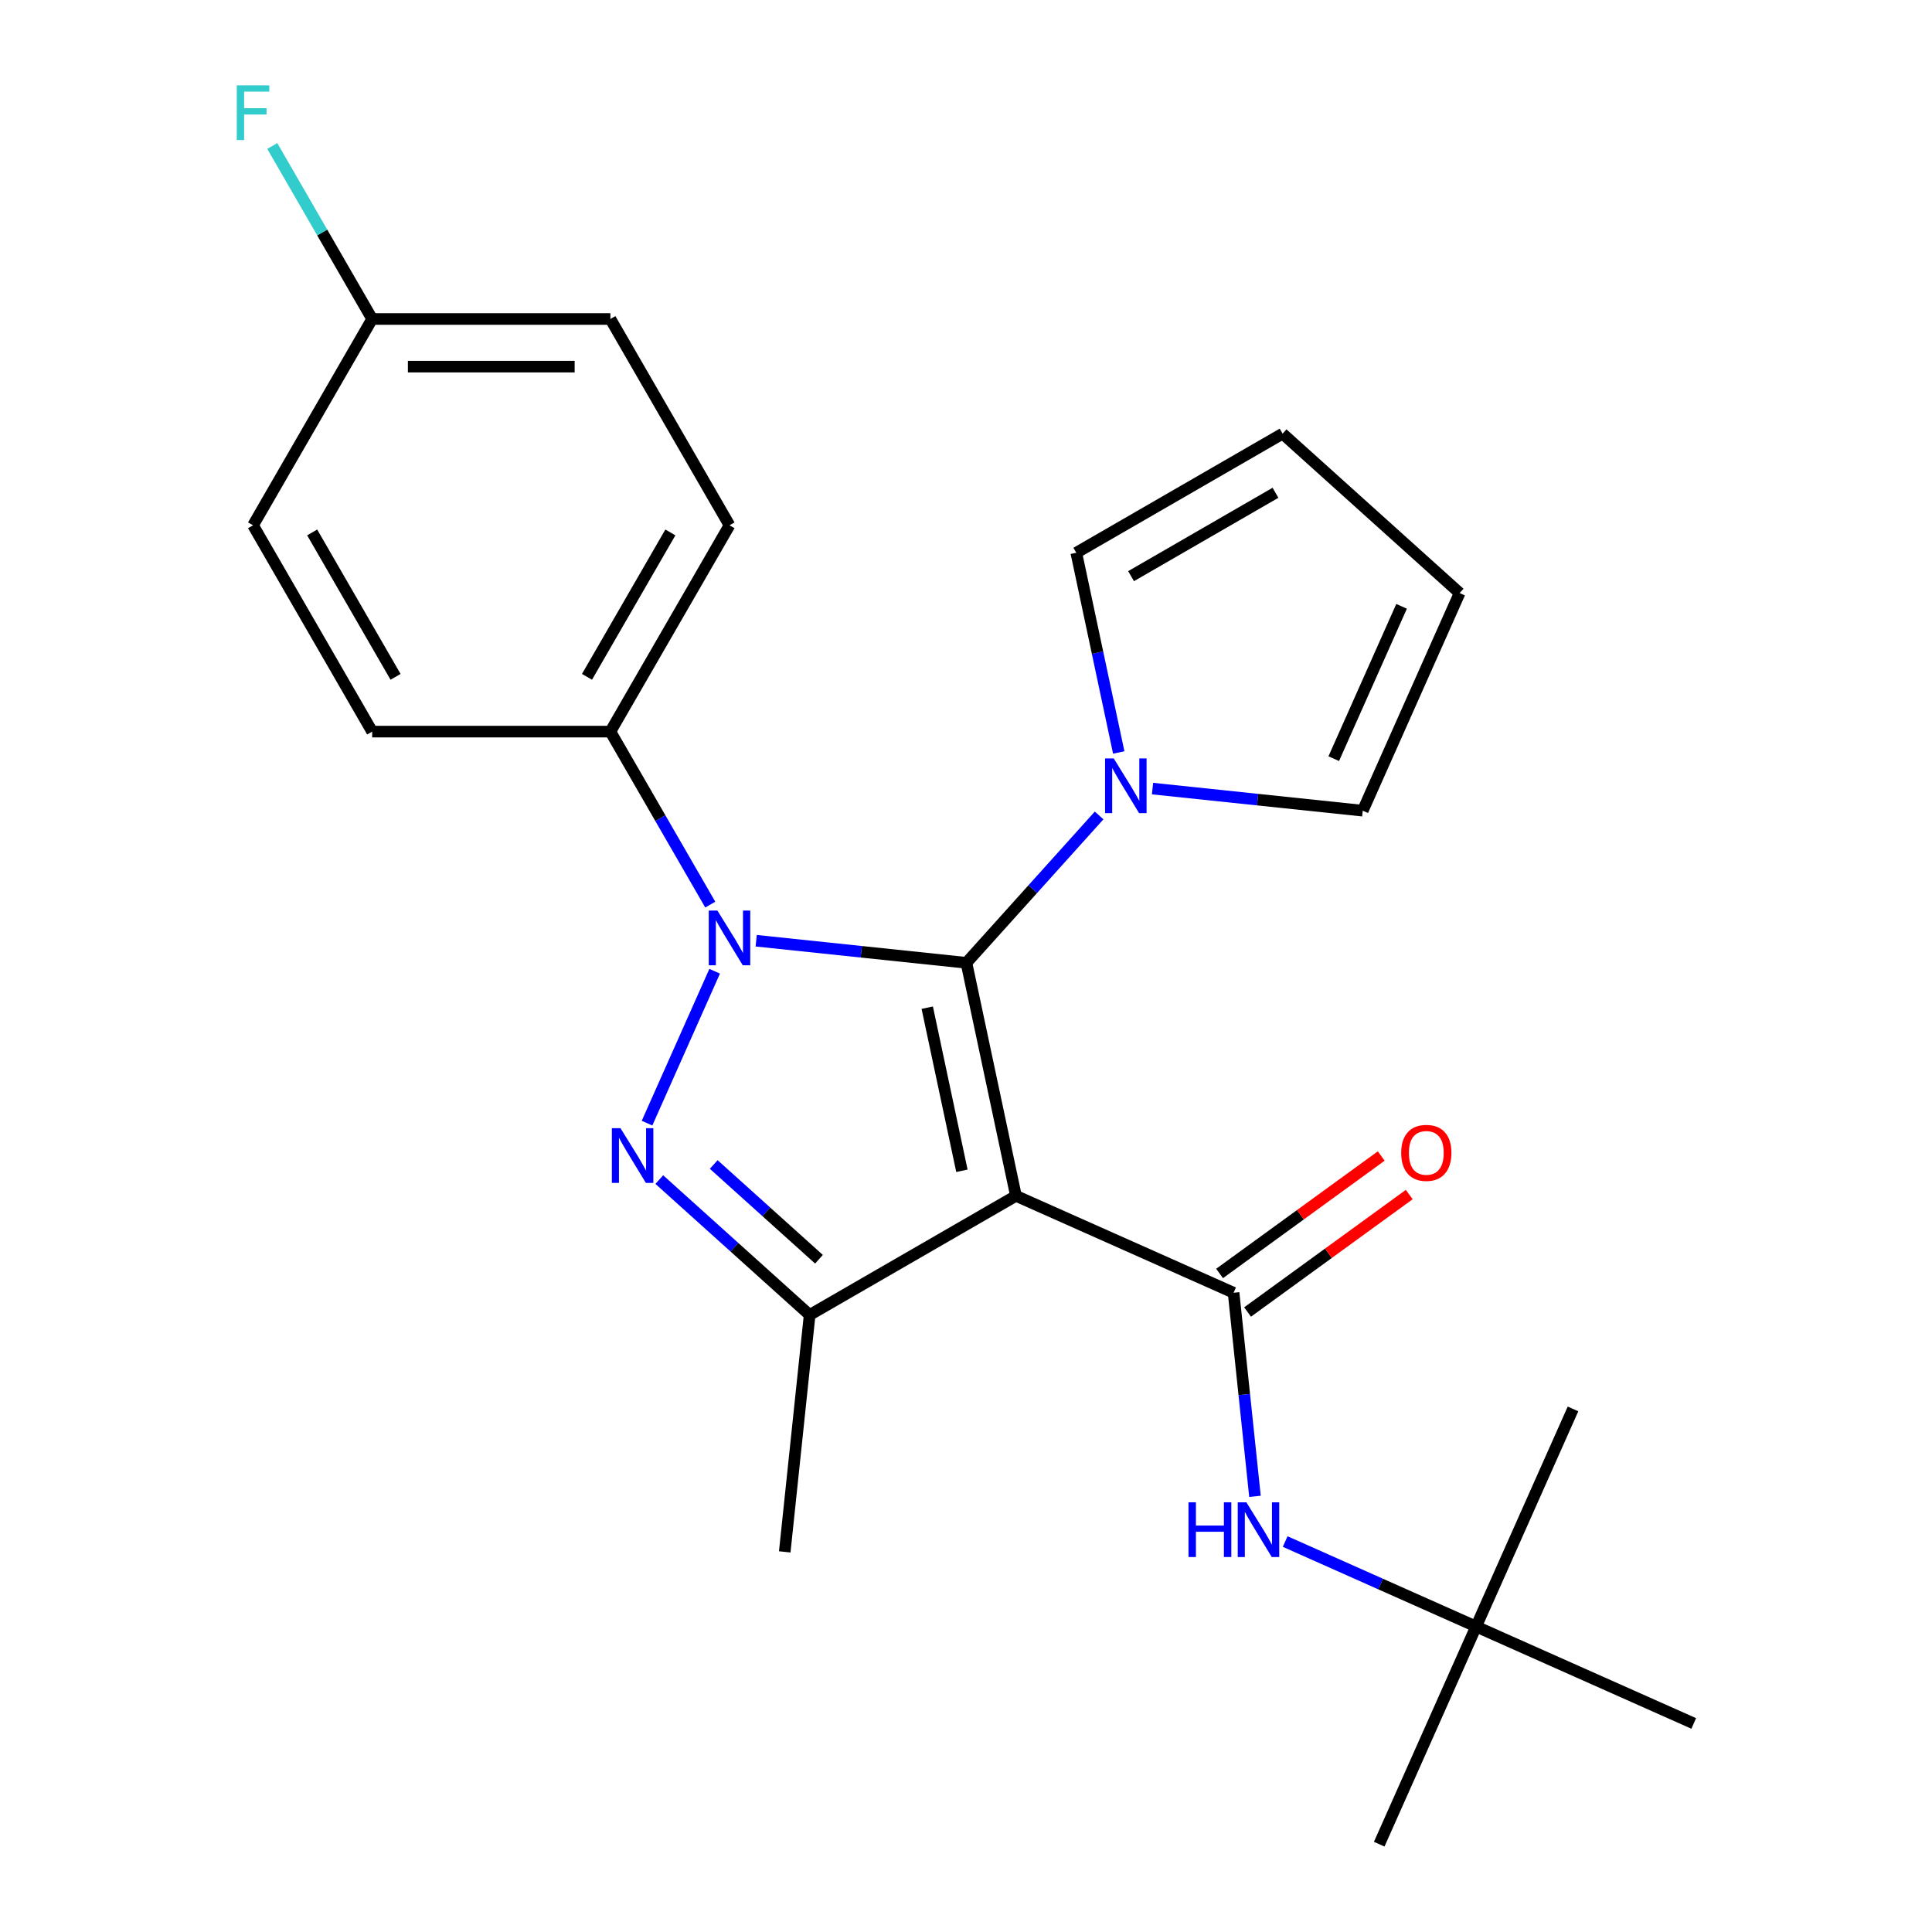 <?xml version='1.0' encoding='iso-8859-1'?>
<svg version='1.1' baseProfile='full'
              xmlns='http://www.w3.org/2000/svg'
                      xmlns:rdkit='http://www.rdkit.org/xml'
                      xmlns:xlink='http://www.w3.org/1999/xlink'
                  xml:space='preserve'
width='1000px' height='1000px' viewBox='0 0 1000 1000'>
<!-- END OF HEADER -->
<rect style='opacity:1.0;fill:#FFFFFF;stroke:none' width='1000' height='1000' x='0' y='0'> </rect>
<path class='bond-0' d='M 500.216,498.355 L 445.813,492.637' style='fill:none;fill-rule:evenodd;stroke:#000000;stroke-width:6px;stroke-linecap:butt;stroke-linejoin:miter;stroke-opacity:1' />
<path class='bond-0' d='M 445.813,492.637 L 391.409,486.919' style='fill:none;fill-rule:evenodd;stroke:#0000FF;stroke-width:6px;stroke-linecap:butt;stroke-linejoin:miter;stroke-opacity:1' />
<path class='bond-1' d='M 500.216,498.355 L 525.853,618.966' style='fill:none;fill-rule:evenodd;stroke:#000000;stroke-width:6px;stroke-linecap:butt;stroke-linejoin:miter;stroke-opacity:1' />
<path class='bond-1' d='M 479.94,521.574 L 497.885,606.001' style='fill:none;fill-rule:evenodd;stroke:#000000;stroke-width:6px;stroke-linecap:butt;stroke-linejoin:miter;stroke-opacity:1' />
<path class='bond-5' d='M 500.216,498.355 L 534.559,460.214' style='fill:none;fill-rule:evenodd;stroke:#000000;stroke-width:6px;stroke-linecap:butt;stroke-linejoin:miter;stroke-opacity:1' />
<path class='bond-5' d='M 534.559,460.214 L 568.901,422.073' style='fill:none;fill-rule:evenodd;stroke:#0000FF;stroke-width:6px;stroke-linecap:butt;stroke-linejoin:miter;stroke-opacity:1' />
<path class='bond-2' d='M 369.91,502.709 L 334.901,581.34' style='fill:none;fill-rule:evenodd;stroke:#0000FF;stroke-width:6px;stroke-linecap:butt;stroke-linejoin:miter;stroke-opacity:1' />
<path class='bond-7' d='M 367.632,468.224 L 341.783,423.452' style='fill:none;fill-rule:evenodd;stroke:#0000FF;stroke-width:6px;stroke-linecap:butt;stroke-linejoin:miter;stroke-opacity:1' />
<path class='bond-7' d='M 341.783,423.452 L 315.934,378.681' style='fill:none;fill-rule:evenodd;stroke:#000000;stroke-width:6px;stroke-linecap:butt;stroke-linejoin:miter;stroke-opacity:1' />
<path class='bond-3' d='M 525.853,618.966 L 419.068,680.618' style='fill:none;fill-rule:evenodd;stroke:#000000;stroke-width:6px;stroke-linecap:butt;stroke-linejoin:miter;stroke-opacity:1' />
<path class='bond-4' d='M 525.853,618.966 L 638.498,669.118' style='fill:none;fill-rule:evenodd;stroke:#000000;stroke-width:6px;stroke-linecap:butt;stroke-linejoin:miter;stroke-opacity:1' />
<path class='bond-24' d='M 341.257,610.557 L 380.162,645.588' style='fill:none;fill-rule:evenodd;stroke:#0000FF;stroke-width:6px;stroke-linecap:butt;stroke-linejoin:miter;stroke-opacity:1' />
<path class='bond-24' d='M 380.162,645.588 L 419.068,680.618' style='fill:none;fill-rule:evenodd;stroke:#000000;stroke-width:6px;stroke-linecap:butt;stroke-linejoin:miter;stroke-opacity:1' />
<path class='bond-24' d='M 369.43,602.739 L 396.664,627.261' style='fill:none;fill-rule:evenodd;stroke:#0000FF;stroke-width:6px;stroke-linecap:butt;stroke-linejoin:miter;stroke-opacity:1' />
<path class='bond-24' d='M 396.664,627.261 L 423.898,651.782' style='fill:none;fill-rule:evenodd;stroke:#000000;stroke-width:6px;stroke-linecap:butt;stroke-linejoin:miter;stroke-opacity:1' />
<path class='bond-17' d='M 419.068,680.618 L 406.179,803.248' style='fill:none;fill-rule:evenodd;stroke:#000000;stroke-width:6px;stroke-linecap:butt;stroke-linejoin:miter;stroke-opacity:1' />
<path class='bond-6' d='M 638.498,669.118 L 644.036,721.812' style='fill:none;fill-rule:evenodd;stroke:#000000;stroke-width:6px;stroke-linecap:butt;stroke-linejoin:miter;stroke-opacity:1' />
<path class='bond-6' d='M 644.036,721.812 L 649.574,774.505' style='fill:none;fill-rule:evenodd;stroke:#0000FF;stroke-width:6px;stroke-linecap:butt;stroke-linejoin:miter;stroke-opacity:1' />
<path class='bond-8' d='M 645.746,679.094 L 687.582,648.698' style='fill:none;fill-rule:evenodd;stroke:#000000;stroke-width:6px;stroke-linecap:butt;stroke-linejoin:miter;stroke-opacity:1' />
<path class='bond-8' d='M 687.582,648.698 L 729.419,618.302' style='fill:none;fill-rule:evenodd;stroke:#FF0000;stroke-width:6px;stroke-linecap:butt;stroke-linejoin:miter;stroke-opacity:1' />
<path class='bond-8' d='M 631.25,659.143 L 673.087,628.747' style='fill:none;fill-rule:evenodd;stroke:#000000;stroke-width:6px;stroke-linecap:butt;stroke-linejoin:miter;stroke-opacity:1' />
<path class='bond-8' d='M 673.087,628.747 L 714.923,598.351' style='fill:none;fill-rule:evenodd;stroke:#FF0000;stroke-width:6px;stroke-linecap:butt;stroke-linejoin:miter;stroke-opacity:1' />
<path class='bond-9' d='M 579.059,389.479 L 568.073,337.795' style='fill:none;fill-rule:evenodd;stroke:#0000FF;stroke-width:6px;stroke-linecap:butt;stroke-linejoin:miter;stroke-opacity:1' />
<path class='bond-9' d='M 568.073,337.795 L 557.087,286.111' style='fill:none;fill-rule:evenodd;stroke:#000000;stroke-width:6px;stroke-linecap:butt;stroke-linejoin:miter;stroke-opacity:1' />
<path class='bond-10' d='M 596.546,408.174 L 650.95,413.892' style='fill:none;fill-rule:evenodd;stroke:#0000FF;stroke-width:6px;stroke-linecap:butt;stroke-linejoin:miter;stroke-opacity:1' />
<path class='bond-10' d='M 650.95,413.892 L 705.353,419.61' style='fill:none;fill-rule:evenodd;stroke:#000000;stroke-width:6px;stroke-linecap:butt;stroke-linejoin:miter;stroke-opacity:1' />
<path class='bond-11' d='M 665.209,797.902 L 714.62,819.901' style='fill:none;fill-rule:evenodd;stroke:#0000FF;stroke-width:6px;stroke-linecap:butt;stroke-linejoin:miter;stroke-opacity:1' />
<path class='bond-11' d='M 714.62,819.901 L 764.032,841.901' style='fill:none;fill-rule:evenodd;stroke:#000000;stroke-width:6px;stroke-linecap:butt;stroke-linejoin:miter;stroke-opacity:1' />
<path class='bond-14' d='M 315.934,378.681 L 377.587,271.895' style='fill:none;fill-rule:evenodd;stroke:#000000;stroke-width:6px;stroke-linecap:butt;stroke-linejoin:miter;stroke-opacity:1' />
<path class='bond-14' d='M 303.825,350.332 L 346.982,275.583' style='fill:none;fill-rule:evenodd;stroke:#000000;stroke-width:6px;stroke-linecap:butt;stroke-linejoin:miter;stroke-opacity:1' />
<path class='bond-15' d='M 315.934,378.681 L 192.629,378.681' style='fill:none;fill-rule:evenodd;stroke:#000000;stroke-width:6px;stroke-linecap:butt;stroke-linejoin:miter;stroke-opacity:1' />
<path class='bond-12' d='M 557.087,286.111 L 663.872,224.458' style='fill:none;fill-rule:evenodd;stroke:#000000;stroke-width:6px;stroke-linecap:butt;stroke-linejoin:miter;stroke-opacity:1' />
<path class='bond-12' d='M 585.435,298.22 L 660.185,255.063' style='fill:none;fill-rule:evenodd;stroke:#000000;stroke-width:6px;stroke-linecap:butt;stroke-linejoin:miter;stroke-opacity:1' />
<path class='bond-13' d='M 705.353,419.61 L 755.506,306.966' style='fill:none;fill-rule:evenodd;stroke:#000000;stroke-width:6px;stroke-linecap:butt;stroke-linejoin:miter;stroke-opacity:1' />
<path class='bond-13' d='M 690.347,392.683 L 725.454,313.832' style='fill:none;fill-rule:evenodd;stroke:#000000;stroke-width:6px;stroke-linecap:butt;stroke-linejoin:miter;stroke-opacity:1' />
<path class='bond-21' d='M 764.032,841.901 L 713.879,954.545' style='fill:none;fill-rule:evenodd;stroke:#000000;stroke-width:6px;stroke-linecap:butt;stroke-linejoin:miter;stroke-opacity:1' />
<path class='bond-22' d='M 764.032,841.901 L 814.184,729.256' style='fill:none;fill-rule:evenodd;stroke:#000000;stroke-width:6px;stroke-linecap:butt;stroke-linejoin:miter;stroke-opacity:1' />
<path class='bond-23' d='M 764.032,841.901 L 876.676,892.053' style='fill:none;fill-rule:evenodd;stroke:#000000;stroke-width:6px;stroke-linecap:butt;stroke-linejoin:miter;stroke-opacity:1' />
<path class='bond-25' d='M 663.872,224.458 L 755.506,306.966' style='fill:none;fill-rule:evenodd;stroke:#000000;stroke-width:6px;stroke-linecap:butt;stroke-linejoin:miter;stroke-opacity:1' />
<path class='bond-18' d='M 377.587,271.895 L 315.934,165.11' style='fill:none;fill-rule:evenodd;stroke:#000000;stroke-width:6px;stroke-linecap:butt;stroke-linejoin:miter;stroke-opacity:1' />
<path class='bond-19' d='M 192.629,378.681 L 130.977,271.895' style='fill:none;fill-rule:evenodd;stroke:#000000;stroke-width:6px;stroke-linecap:butt;stroke-linejoin:miter;stroke-opacity:1' />
<path class='bond-19' d='M 204.738,350.332 L 161.582,275.583' style='fill:none;fill-rule:evenodd;stroke:#000000;stroke-width:6px;stroke-linecap:butt;stroke-linejoin:miter;stroke-opacity:1' />
<path class='bond-16' d='M 192.629,165.11 L 130.977,271.895' style='fill:none;fill-rule:evenodd;stroke:#000000;stroke-width:6px;stroke-linecap:butt;stroke-linejoin:miter;stroke-opacity:1' />
<path class='bond-20' d='M 192.629,165.11 L 166.78,120.339' style='fill:none;fill-rule:evenodd;stroke:#000000;stroke-width:6px;stroke-linecap:butt;stroke-linejoin:miter;stroke-opacity:1' />
<path class='bond-20' d='M 166.78,120.339 L 140.932,75.567' style='fill:none;fill-rule:evenodd;stroke:#33CCCC;stroke-width:6px;stroke-linecap:butt;stroke-linejoin:miter;stroke-opacity:1' />
<path class='bond-26' d='M 192.629,165.11 L 315.934,165.11' style='fill:none;fill-rule:evenodd;stroke:#000000;stroke-width:6px;stroke-linecap:butt;stroke-linejoin:miter;stroke-opacity:1' />
<path class='bond-26' d='M 211.125,189.771 L 297.439,189.771' style='fill:none;fill-rule:evenodd;stroke:#000000;stroke-width:6px;stroke-linecap:butt;stroke-linejoin:miter;stroke-opacity:1' />
<path  class='atom-1' d='M 371.327 471.306
L 380.607 486.306
Q 381.527 487.786, 383.007 490.466
Q 384.487 493.146, 384.567 493.306
L 384.567 471.306
L 388.327 471.306
L 388.327 499.626
L 384.447 499.626
L 374.487 483.226
Q 373.327 481.306, 372.087 479.106
Q 370.887 476.906, 370.527 476.226
L 370.527 499.626
L 366.847 499.626
L 366.847 471.306
L 371.327 471.306
' fill='#0000FF'/>
<path  class='atom-3' d='M 321.174 583.951
L 330.454 598.951
Q 331.374 600.431, 332.854 603.111
Q 334.334 605.791, 334.414 605.951
L 334.414 583.951
L 338.174 583.951
L 338.174 612.271
L 334.294 612.271
L 324.334 595.871
Q 323.174 593.951, 321.934 591.751
Q 320.734 589.551, 320.374 588.871
L 320.374 612.271
L 316.694 612.271
L 316.694 583.951
L 321.174 583.951
' fill='#0000FF'/>
<path  class='atom-6' d='M 576.464 392.561
L 585.744 407.561
Q 586.664 409.041, 588.144 411.721
Q 589.624 414.401, 589.704 414.561
L 589.704 392.561
L 593.464 392.561
L 593.464 420.881
L 589.584 420.881
L 579.624 404.481
Q 578.464 402.561, 577.224 400.361
Q 576.024 398.161, 575.664 397.481
L 575.664 420.881
L 571.984 420.881
L 571.984 392.561
L 576.464 392.561
' fill='#0000FF'/>
<path  class='atom-7' d='M 615.167 777.588
L 619.007 777.588
L 619.007 789.628
L 633.487 789.628
L 633.487 777.588
L 637.327 777.588
L 637.327 805.908
L 633.487 805.908
L 633.487 792.828
L 619.007 792.828
L 619.007 805.908
L 615.167 805.908
L 615.167 777.588
' fill='#0000FF'/>
<path  class='atom-7' d='M 645.127 777.588
L 654.407 792.588
Q 655.327 794.068, 656.807 796.748
Q 658.287 799.428, 658.367 799.588
L 658.367 777.588
L 662.127 777.588
L 662.127 805.908
L 658.247 805.908
L 648.287 789.508
Q 647.127 787.588, 645.887 785.388
Q 644.687 783.188, 644.327 782.508
L 644.327 805.908
L 640.647 805.908
L 640.647 777.588
L 645.127 777.588
' fill='#0000FF'/>
<path  class='atom-9' d='M 725.254 596.721
Q 725.254 589.921, 728.614 586.121
Q 731.974 582.321, 738.254 582.321
Q 744.534 582.321, 747.894 586.121
Q 751.254 589.921, 751.254 596.721
Q 751.254 603.601, 747.854 607.521
Q 744.454 611.401, 738.254 611.401
Q 732.014 611.401, 728.614 607.521
Q 725.254 603.641, 725.254 596.721
M 738.254 608.201
Q 742.574 608.201, 744.894 605.321
Q 747.254 602.401, 747.254 596.721
Q 747.254 591.161, 744.894 588.361
Q 742.574 585.521, 738.254 585.521
Q 733.934 585.521, 731.574 588.321
Q 729.254 591.121, 729.254 596.721
Q 729.254 602.441, 731.574 605.321
Q 733.934 608.201, 738.254 608.201
' fill='#FF0000'/>
<path  class='atom-21' d='M 122.557 44.165
L 139.397 44.165
L 139.397 47.405
L 126.357 47.405
L 126.357 56.005
L 137.957 56.005
L 137.957 59.285
L 126.357 59.285
L 126.357 72.485
L 122.557 72.485
L 122.557 44.165
' fill='#33CCCC'/>
</svg>
